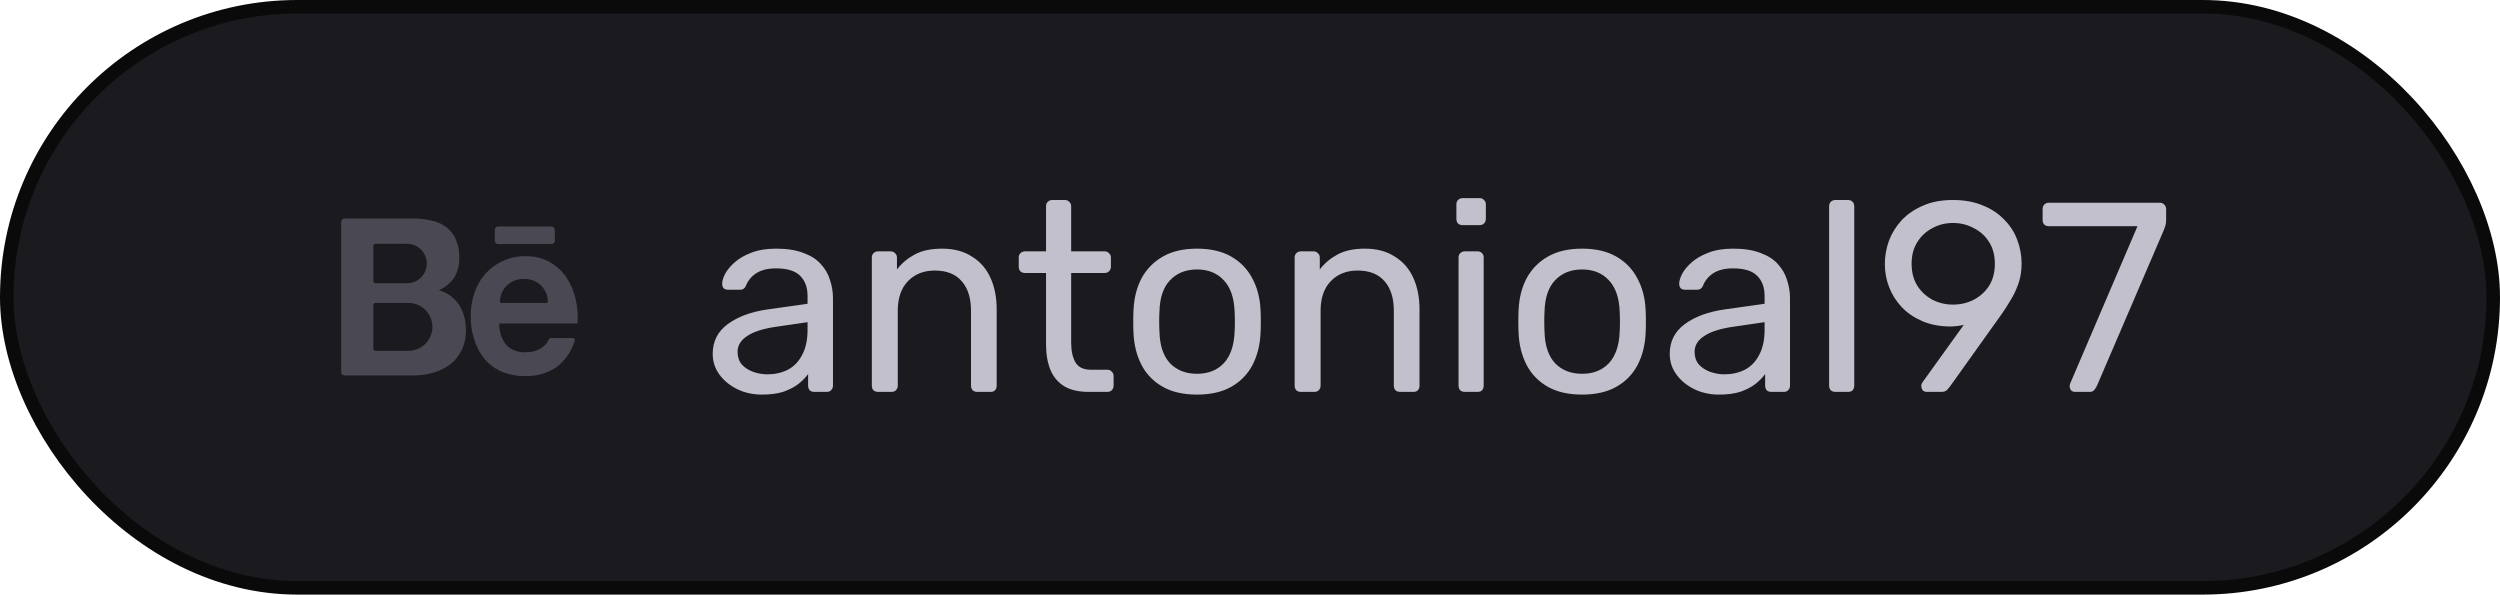 <svg width="185" height="44" viewBox="0 0 185 44" fill="none" xmlns="http://www.w3.org/2000/svg">
<rect x="0.5" y="0.5" width="184" height="43" rx="21.5" fill="#1B1A1F"/>
<path fill-rule="evenodd" clip-rule="evenodd" d="M32.489 21.468C32.939 21.268 33.326 20.949 33.608 20.545C33.873 20.106 34.004 19.598 33.984 19.086C34.002 18.617 33.915 18.15 33.731 17.719C33.58 17.352 33.332 17.032 33.014 16.795C32.681 16.553 32.302 16.389 31.903 16.315C31.433 16.21 30.952 16.16 30.47 16.166H25.5C25.434 16.166 25.37 16.193 25.323 16.24C25.276 16.287 25.25 16.35 25.25 16.416V27.534C25.25 27.6 25.276 27.664 25.323 27.711C25.37 27.758 25.434 27.784 25.5 27.784H30.583C31.07 27.784 31.555 27.719 32.025 27.59C32.475 27.467 32.898 27.263 33.276 26.99C33.649 26.715 33.949 26.354 34.151 25.937C34.379 25.462 34.49 24.94 34.474 24.413C34.492 23.762 34.318 23.12 33.975 22.567C33.619 22.023 33.074 21.631 32.445 21.466H32.489V21.468ZM27.792 18.041C27.747 18.041 27.705 18.059 27.674 18.09C27.643 18.122 27.625 18.164 27.625 18.208V20.791C27.625 20.883 27.7 20.958 27.792 20.958H30.125C30.512 20.958 30.883 20.805 31.156 20.531C31.43 20.258 31.583 19.887 31.583 19.5C31.583 19.113 31.43 18.742 31.156 18.469C30.883 18.195 30.512 18.041 30.125 18.041H27.792ZM27.625 22.583C27.625 22.491 27.7 22.416 27.792 22.416H30.229C30.699 22.416 31.149 22.603 31.481 22.935C31.813 23.267 32 23.718 32 24.187C32 24.657 31.813 25.107 31.481 25.439C31.149 25.772 30.699 25.958 30.229 25.958H27.792C27.747 25.958 27.705 25.941 27.674 25.909C27.643 25.878 27.625 25.836 27.625 25.791V22.583Z" fill="#4A4852"/>
<path d="M36.866 16.758H40.802C40.867 16.758 40.93 16.784 40.977 16.83C41.024 16.877 41.051 16.939 41.052 17.005L41.062 17.807C41.063 17.84 41.057 17.873 41.044 17.903C41.032 17.934 41.014 17.962 40.99 17.986C40.967 18.009 40.939 18.028 40.909 18.041C40.878 18.053 40.846 18.06 40.812 18.06H36.866C36.799 18.06 36.736 18.034 36.689 17.987C36.642 17.94 36.616 17.876 36.616 17.81V17.008C36.616 16.942 36.642 16.878 36.689 16.831C36.736 16.785 36.799 16.758 36.866 16.758Z" fill="#4A4852"/>
<path fill-rule="evenodd" clip-rule="evenodd" d="M38.977 26.058C39.382 26.07 39.781 25.951 40.113 25.717C40.329 25.573 40.502 25.367 40.611 25.123C40.625 25.092 40.647 25.065 40.676 25.045C40.705 25.026 40.738 25.016 40.773 25.015H42.373C42.482 25.015 42.562 25.117 42.529 25.22C42.292 26.003 41.814 26.69 41.163 27.185C40.477 27.631 39.672 27.857 38.854 27.831C38.273 27.841 37.697 27.735 37.158 27.518C36.668 27.311 36.231 26.995 35.882 26.593C35.536 26.177 35.275 25.697 35.112 25.181C34.918 24.604 34.823 23.998 34.833 23.389C34.827 22.789 34.925 22.192 35.121 21.625C35.301 21.107 35.583 20.629 35.951 20.222C36.313 19.83 36.75 19.515 37.237 19.298C37.76 19.068 38.326 18.952 38.898 18.956C39.506 18.947 40.108 19.09 40.647 19.373C41.14 19.646 41.565 20.027 41.889 20.489C42.214 20.971 42.452 21.513 42.588 22.087C42.728 22.692 42.778 23.314 42.736 23.934H36.949C36.921 24.524 37.114 25.104 37.49 25.559C37.692 25.746 37.928 25.887 38.184 25.973C38.44 26.058 38.71 26.088 38.977 26.058ZM37 22.333C37 22.344 37.002 22.355 37.006 22.365C37.011 22.375 37.017 22.385 37.025 22.392C37.032 22.4 37.042 22.406 37.052 22.411C37.062 22.415 37.073 22.417 37.084 22.417H40.458C40.48 22.417 40.501 22.408 40.517 22.392C40.533 22.376 40.542 22.355 40.542 22.333C40.542 21.885 40.364 21.456 40.048 21.14C39.731 20.824 39.303 20.646 38.855 20.646H38.687C38.239 20.646 37.81 20.824 37.494 21.14C37.178 21.456 37 21.885 37 22.333Z" fill="#4A4852"/>
<path d="M56.38 29.2C55.713 29.2 55.107 29.067 54.56 28.8C54.013 28.533 53.573 28.173 53.24 27.72C52.907 27.267 52.74 26.753 52.74 26.18C52.74 25.26 53.113 24.527 53.86 23.98C54.607 23.433 55.58 23.073 56.78 22.9L59.76 22.48V21.9C59.76 21.26 59.573 20.76 59.2 20.4C58.84 20.04 58.247 19.86 57.42 19.86C56.82 19.86 56.333 19.98 55.96 20.22C55.6 20.46 55.347 20.767 55.2 21.14C55.12 21.34 54.98 21.44 54.78 21.44H53.88C53.733 21.44 53.62 21.4 53.54 21.32C53.473 21.227 53.44 21.12 53.44 21C53.44 20.8 53.513 20.553 53.66 20.26C53.82 19.967 54.06 19.68 54.38 19.4C54.7 19.12 55.107 18.887 55.6 18.7C56.107 18.5 56.72 18.4 57.44 18.4C58.24 18.4 58.913 18.507 59.46 18.72C60.007 18.92 60.433 19.193 60.74 19.54C61.06 19.887 61.287 20.28 61.42 20.72C61.567 21.16 61.64 21.607 61.64 22.06V28.54C61.64 28.673 61.593 28.787 61.5 28.88C61.42 28.96 61.313 29 61.18 29H60.26C60.113 29 60 28.96 59.92 28.88C59.84 28.787 59.8 28.673 59.8 28.54V27.68C59.627 27.92 59.393 28.16 59.1 28.4C58.807 28.627 58.44 28.82 58 28.98C57.56 29.127 57.02 29.2 56.38 29.2ZM56.8 27.7C57.347 27.7 57.847 27.587 58.3 27.36C58.753 27.12 59.107 26.753 59.36 26.26C59.627 25.767 59.76 25.147 59.76 24.4V23.84L57.44 24.18C56.493 24.313 55.78 24.54 55.3 24.86C54.82 25.167 54.58 25.56 54.58 26.04C54.58 26.413 54.687 26.727 54.9 26.98C55.127 27.22 55.407 27.4 55.74 27.52C56.087 27.64 56.44 27.7 56.8 27.7ZM64.975 29C64.842 29 64.728 28.96 64.635 28.88C64.555 28.787 64.515 28.673 64.515 28.54V19.06C64.515 18.927 64.555 18.82 64.635 18.74C64.728 18.647 64.842 18.6 64.975 18.6H65.915C66.049 18.6 66.155 18.647 66.235 18.74C66.329 18.82 66.375 18.927 66.375 19.06V19.94C66.722 19.487 67.155 19.12 67.675 18.84C68.209 18.547 68.888 18.4 69.715 18.4C70.582 18.4 71.315 18.593 71.915 18.98C72.528 19.353 72.989 19.88 73.295 20.56C73.602 21.227 73.755 22.007 73.755 22.9V28.54C73.755 28.673 73.715 28.787 73.635 28.88C73.555 28.96 73.448 29 73.315 29H72.315C72.182 29 72.069 28.96 71.975 28.88C71.895 28.787 71.855 28.673 71.855 28.54V23C71.855 22.067 71.629 21.34 71.175 20.82C70.722 20.287 70.055 20.02 69.175 20.02C68.349 20.02 67.682 20.287 67.175 20.82C66.682 21.34 66.435 22.067 66.435 23V28.54C66.435 28.673 66.388 28.787 66.295 28.88C66.215 28.96 66.109 29 65.975 29H64.975ZM80.567 29C79.821 29 79.214 28.86 78.747 28.58C78.281 28.287 77.941 27.88 77.727 27.36C77.514 26.827 77.407 26.2 77.407 25.48V20.2H75.847C75.714 20.2 75.601 20.16 75.507 20.08C75.427 19.987 75.387 19.873 75.387 19.74V19.06C75.387 18.927 75.427 18.82 75.507 18.74C75.601 18.647 75.714 18.6 75.847 18.6H77.407V15.26C77.407 15.127 77.447 15.02 77.527 14.94C77.621 14.847 77.734 14.8 77.867 14.8H78.807C78.941 14.8 79.047 14.847 79.127 14.94C79.221 15.02 79.267 15.127 79.267 15.26V18.6H81.747C81.881 18.6 81.987 18.647 82.067 18.74C82.161 18.82 82.207 18.927 82.207 19.06V19.74C82.207 19.873 82.161 19.987 82.067 20.08C81.987 20.16 81.881 20.2 81.747 20.2H79.267V25.34C79.267 25.967 79.374 26.46 79.587 26.82C79.801 27.18 80.181 27.36 80.727 27.36H81.947C82.081 27.36 82.187 27.407 82.267 27.5C82.361 27.58 82.407 27.687 82.407 27.82V28.54C82.407 28.673 82.361 28.787 82.267 28.88C82.187 28.96 82.081 29 81.947 29H80.567ZM88.58 29.2C87.567 29.2 86.72 29.007 86.04 28.62C85.36 28.233 84.84 27.7 84.48 27.02C84.12 26.327 83.92 25.54 83.88 24.66C83.867 24.433 83.86 24.147 83.86 23.8C83.86 23.44 83.867 23.153 83.88 22.94C83.92 22.047 84.12 21.26 84.48 20.58C84.853 19.9 85.38 19.367 86.06 18.98C86.74 18.593 87.58 18.4 88.58 18.4C89.58 18.4 90.42 18.593 91.1 18.98C91.78 19.367 92.3 19.9 92.66 20.58C93.033 21.26 93.24 22.047 93.28 22.94C93.293 23.153 93.3 23.44 93.3 23.8C93.3 24.147 93.293 24.433 93.28 24.66C93.24 25.54 93.04 26.327 92.68 27.02C92.32 27.7 91.8 28.233 91.12 28.62C90.44 29.007 89.593 29.2 88.58 29.2ZM88.58 27.66C89.406 27.66 90.067 27.4 90.56 26.88C91.053 26.347 91.32 25.573 91.36 24.56C91.373 24.36 91.38 24.107 91.38 23.8C91.38 23.493 91.373 23.24 91.36 23.04C91.32 22.027 91.053 21.26 90.56 20.74C90.067 20.207 89.406 19.94 88.58 19.94C87.753 19.94 87.087 20.207 86.58 20.74C86.087 21.26 85.826 22.027 85.8 23.04C85.787 23.24 85.78 23.493 85.78 23.8C85.78 24.107 85.787 24.36 85.8 24.56C85.826 25.573 86.087 26.347 86.58 26.88C87.087 27.4 87.753 27.66 88.58 27.66ZM96.264 29C96.131 29 96.018 28.96 95.924 28.88C95.844 28.787 95.804 28.673 95.804 28.54V19.06C95.804 18.927 95.844 18.82 95.924 18.74C96.018 18.647 96.131 18.6 96.264 18.6H97.204C97.338 18.6 97.444 18.647 97.524 18.74C97.618 18.82 97.664 18.927 97.664 19.06V19.94C98.011 19.487 98.444 19.12 98.964 18.84C99.498 18.547 100.178 18.4 101.004 18.4C101.871 18.4 102.604 18.593 103.204 18.98C103.818 19.353 104.278 19.88 104.584 20.56C104.891 21.227 105.044 22.007 105.044 22.9V28.54C105.044 28.673 105.004 28.787 104.924 28.88C104.844 28.96 104.738 29 104.604 29H103.604C103.471 29 103.358 28.96 103.264 28.88C103.184 28.787 103.144 28.673 103.144 28.54V23C103.144 22.067 102.918 21.34 102.464 20.82C102.011 20.287 101.344 20.02 100.464 20.02C99.638 20.02 98.971 20.287 98.464 20.82C97.971 21.34 97.724 22.067 97.724 23V28.54C97.724 28.673 97.678 28.787 97.584 28.88C97.504 28.96 97.398 29 97.264 29H96.264ZM108.393 29C108.26 29 108.146 28.96 108.053 28.88C107.973 28.787 107.933 28.673 107.933 28.54V19.06C107.933 18.927 107.973 18.82 108.053 18.74C108.146 18.647 108.26 18.6 108.393 18.6H109.353C109.486 18.6 109.593 18.647 109.673 18.74C109.753 18.82 109.793 18.927 109.793 19.06V28.54C109.793 28.673 109.753 28.787 109.673 28.88C109.593 28.96 109.486 29 109.353 29H108.393ZM108.233 16.66C108.1 16.66 107.986 16.62 107.893 16.54C107.813 16.447 107.773 16.333 107.773 16.2V15.12C107.773 14.987 107.813 14.88 107.893 14.8C107.986 14.707 108.1 14.66 108.233 14.66H109.493C109.626 14.66 109.733 14.707 109.813 14.8C109.906 14.88 109.953 14.987 109.953 15.12V16.2C109.953 16.333 109.906 16.447 109.813 16.54C109.733 16.62 109.626 16.66 109.493 16.66H108.233ZM117.076 29.2C116.063 29.2 115.216 29.007 114.536 28.62C113.856 28.233 113.336 27.7 112.976 27.02C112.616 26.327 112.416 25.54 112.376 24.66C112.363 24.433 112.356 24.147 112.356 23.8C112.356 23.44 112.363 23.153 112.376 22.94C112.416 22.047 112.616 21.26 112.976 20.58C113.349 19.9 113.876 19.367 114.556 18.98C115.236 18.593 116.076 18.4 117.076 18.4C118.076 18.4 118.916 18.593 119.596 18.98C120.276 19.367 120.796 19.9 121.156 20.58C121.529 21.26 121.736 22.047 121.776 22.94C121.789 23.153 121.796 23.44 121.796 23.8C121.796 24.147 121.789 24.433 121.776 24.66C121.736 25.54 121.536 26.327 121.176 27.02C120.816 27.7 120.296 28.233 119.616 28.62C118.936 29.007 118.089 29.2 117.076 29.2ZM117.076 27.66C117.903 27.66 118.563 27.4 119.056 26.88C119.549 26.347 119.816 25.573 119.856 24.56C119.869 24.36 119.876 24.107 119.876 23.8C119.876 23.493 119.869 23.24 119.856 23.04C119.816 22.027 119.549 21.26 119.056 20.74C118.563 20.207 117.903 19.94 117.076 19.94C116.249 19.94 115.583 20.207 115.076 20.74C114.583 21.26 114.323 22.027 114.296 23.04C114.283 23.24 114.276 23.493 114.276 23.8C114.276 24.107 114.283 24.36 114.296 24.56C114.323 25.573 114.583 26.347 115.076 26.88C115.583 27.4 116.249 27.66 117.076 27.66ZM127.2 29.2C126.534 29.2 125.927 29.067 125.38 28.8C124.834 28.533 124.394 28.173 124.06 27.72C123.727 27.267 123.56 26.753 123.56 26.18C123.56 25.26 123.934 24.527 124.68 23.98C125.427 23.433 126.4 23.073 127.6 22.9L130.58 22.48V21.9C130.58 21.26 130.394 20.76 130.02 20.4C129.66 20.04 129.067 19.86 128.24 19.86C127.64 19.86 127.154 19.98 126.78 20.22C126.42 20.46 126.167 20.767 126.02 21.14C125.94 21.34 125.8 21.44 125.6 21.44H124.7C124.554 21.44 124.44 21.4 124.36 21.32C124.294 21.227 124.26 21.12 124.26 21C124.26 20.8 124.334 20.553 124.48 20.26C124.64 19.967 124.88 19.68 125.2 19.4C125.52 19.12 125.927 18.887 126.42 18.7C126.927 18.5 127.54 18.4 128.26 18.4C129.06 18.4 129.734 18.507 130.28 18.72C130.827 18.92 131.254 19.193 131.56 19.54C131.88 19.887 132.107 20.28 132.24 20.72C132.387 21.16 132.46 21.607 132.46 22.06V28.54C132.46 28.673 132.414 28.787 132.32 28.88C132.24 28.96 132.134 29 132 29H131.08C130.934 29 130.82 28.96 130.74 28.88C130.66 28.787 130.62 28.673 130.62 28.54V27.68C130.447 27.92 130.214 28.16 129.92 28.4C129.627 28.627 129.26 28.82 128.82 28.98C128.38 29.127 127.84 29.2 127.2 29.2ZM127.62 27.7C128.167 27.7 128.667 27.587 129.12 27.36C129.574 27.12 129.927 26.753 130.18 26.26C130.447 25.767 130.58 25.147 130.58 24.4V23.84L128.26 24.18C127.314 24.313 126.6 24.54 126.12 24.86C125.64 25.167 125.4 25.56 125.4 26.04C125.4 26.413 125.507 26.727 125.72 26.98C125.947 27.22 126.227 27.4 126.56 27.52C126.907 27.64 127.26 27.7 127.62 27.7ZM135.815 29C135.682 29 135.569 28.96 135.475 28.88C135.395 28.787 135.355 28.673 135.355 28.54V15.26C135.355 15.127 135.395 15.02 135.475 14.94C135.569 14.847 135.682 14.8 135.815 14.8H136.755C136.902 14.8 137.015 14.847 137.095 14.94C137.175 15.02 137.215 15.127 137.215 15.26V28.54C137.215 28.673 137.175 28.787 137.095 28.88C137.015 28.96 136.902 29 136.755 29H135.815ZM142.579 29C142.459 29 142.359 28.96 142.279 28.88C142.212 28.787 142.179 28.68 142.179 28.56C142.179 28.493 142.185 28.44 142.199 28.4C142.225 28.36 142.245 28.327 142.259 28.3L145.319 24.04C144.985 24.12 144.625 24.16 144.239 24.16C143.492 24.147 142.825 24.013 142.239 23.76C141.652 23.507 141.152 23.167 140.739 22.74C140.325 22.3 140.012 21.807 139.799 21.26C139.585 20.713 139.479 20.14 139.479 19.54C139.479 18.953 139.579 18.38 139.779 17.82C139.992 17.26 140.305 16.753 140.719 16.3C141.145 15.847 141.672 15.487 142.299 15.22C142.925 14.94 143.665 14.8 144.519 14.8C145.359 14.8 146.092 14.933 146.719 15.2C147.359 15.453 147.892 15.807 148.319 16.26C148.759 16.7 149.079 17.2 149.279 17.76C149.492 18.32 149.599 18.9 149.599 19.5C149.599 20.047 149.519 20.547 149.359 21C149.199 21.453 149.005 21.86 148.779 22.22C148.565 22.58 148.352 22.913 148.139 23.22L144.299 28.6C144.245 28.667 144.172 28.753 144.079 28.86C143.985 28.953 143.845 29 143.659 29H142.579ZM144.519 22.54C145.079 22.54 145.592 22.42 146.059 22.18C146.539 21.927 146.919 21.58 147.199 21.14C147.479 20.687 147.619 20.147 147.619 19.52C147.619 18.893 147.479 18.36 147.199 17.92C146.919 17.467 146.539 17.12 146.059 16.88C145.592 16.627 145.079 16.5 144.519 16.5C143.972 16.5 143.465 16.627 142.999 16.88C142.532 17.12 142.159 17.467 141.879 17.92C141.599 18.36 141.459 18.893 141.459 19.52C141.459 20.147 141.599 20.687 141.879 21.14C142.159 21.58 142.532 21.927 142.999 22.18C143.465 22.42 143.972 22.54 144.519 22.54ZM153.554 29C153.434 29 153.334 28.96 153.254 28.88C153.188 28.787 153.154 28.68 153.154 28.56C153.154 28.52 153.168 28.46 153.194 28.38L158.174 16.74H151.614C151.481 16.74 151.368 16.7 151.274 16.62C151.194 16.527 151.154 16.413 151.154 16.28V15.48C151.154 15.333 151.194 15.22 151.274 15.14C151.368 15.047 151.481 15 151.614 15H159.814C159.961 15 160.074 15.047 160.154 15.14C160.248 15.22 160.294 15.333 160.294 15.48V16.22C160.294 16.393 160.281 16.533 160.254 16.64C160.228 16.747 160.188 16.867 160.134 17L155.194 28.5C155.154 28.607 155.088 28.72 154.994 28.84C154.914 28.947 154.794 29 154.634 29H153.554Z" fill="#C2C0CC"/>
<rect x="0.5" y="0.5" width="184" height="43" rx="21.5" stroke="#0A0A0A"/>
</svg>
